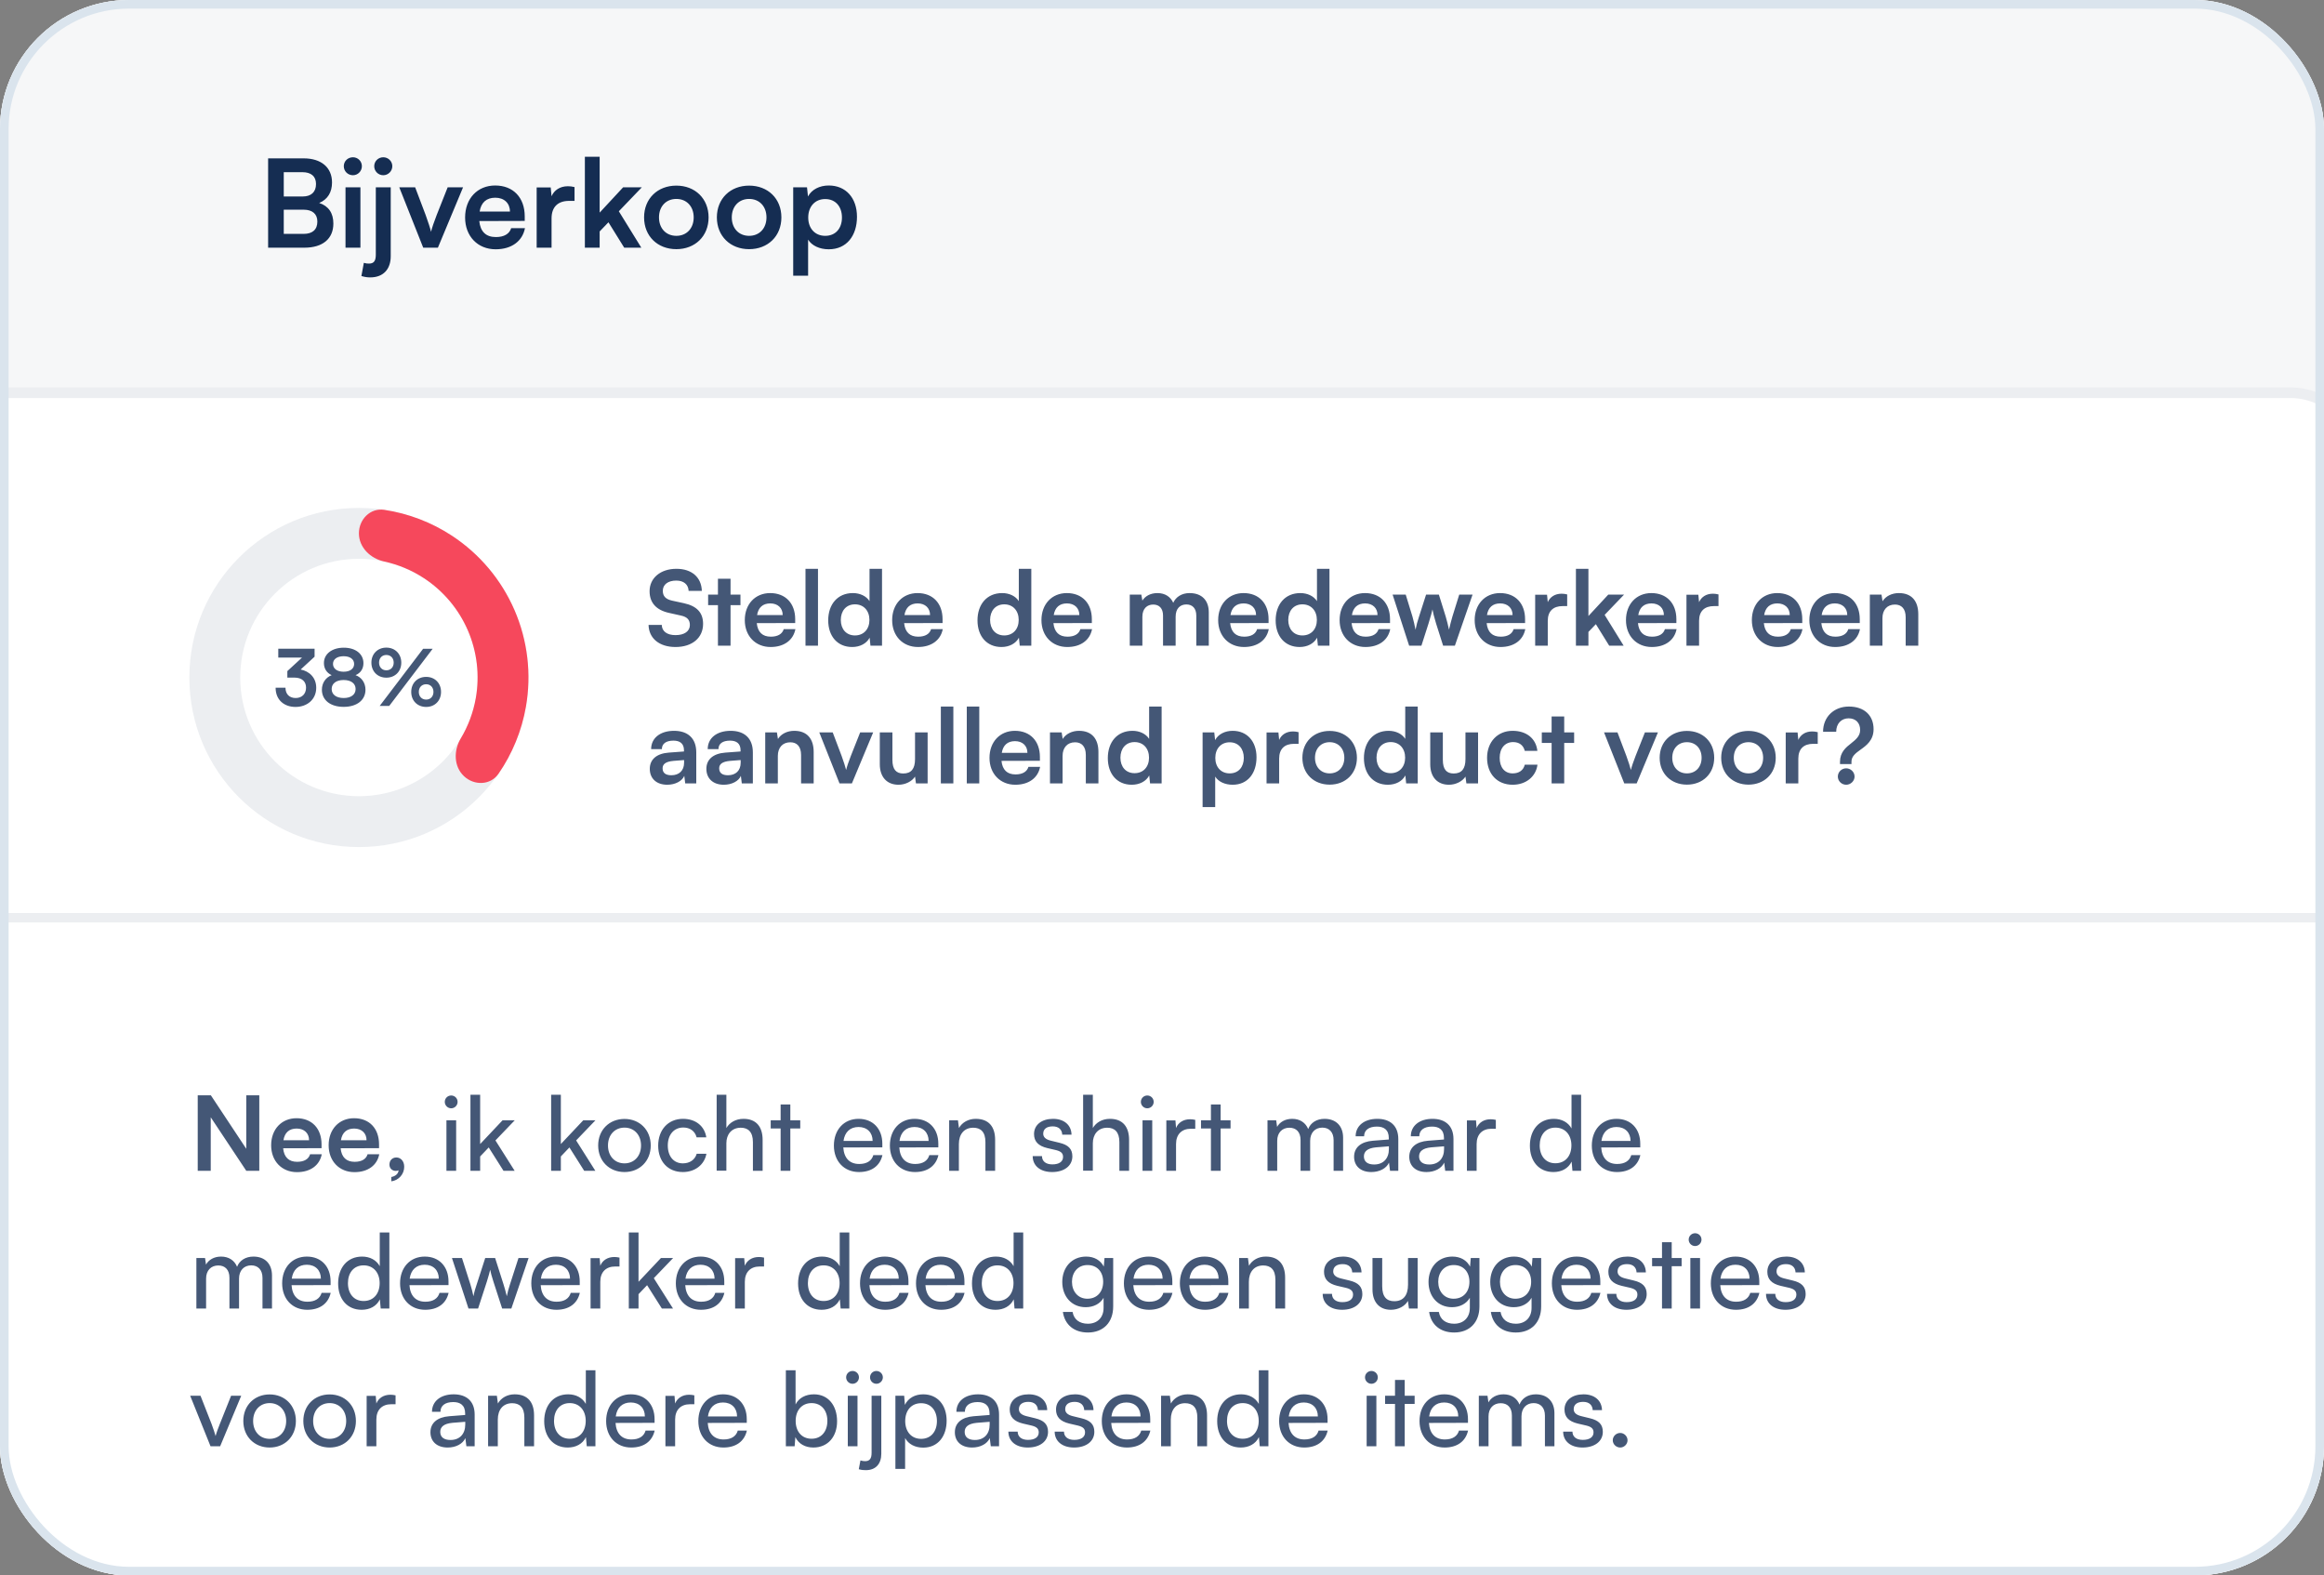 <svg width="270" height="183" viewBox="0 0 270 183" fill="none" xmlns="http://www.w3.org/2000/svg">
<rect x="0" y="0" width="270" height="183" fill="#808080" stroke="none"/>
<g clip-path="url(#clip0_368_2131)">
<g clip-path="url(#clip1_368_2131)">
<rect x="-532" y="-9" width="1087.77" height="290" rx="9.886" fill="white"/>
<rect x="-532" y="-9" width="1087.77" height="67.849" fill="#F6F7F8"/>
<path d="M31.15 28.772V18.395H35.281C37.325 18.395 38.574 19.46 38.574 21.192C38.574 22.342 38.063 23.165 37.084 23.577C38.176 23.932 38.73 24.755 38.73 25.962C38.73 27.736 37.495 28.772 35.352 28.772H31.15ZM35.124 20H32.967V22.824H35.167C36.161 22.824 36.714 22.299 36.714 21.376C36.714 20.482 36.147 20 35.124 20ZM35.281 24.358H32.967V27.168H35.281C36.303 27.168 36.87 26.671 36.87 25.734C36.87 24.854 36.288 24.358 35.281 24.358ZM41.007 20.354C40.41 20.354 39.942 19.886 39.942 19.304C39.942 18.722 40.41 18.268 41.007 18.268C41.574 18.268 42.043 18.722 42.043 19.304C42.043 19.886 41.574 20.354 41.007 20.354ZM40.141 28.772V21.76H41.873V28.772H40.141ZM44.528 20.354C43.946 20.354 43.477 19.886 43.477 19.304C43.477 18.722 43.946 18.268 44.528 18.268C45.096 18.268 45.578 18.722 45.578 19.304C45.578 19.886 45.096 20.354 44.528 20.354ZM41.987 32.066L42.271 30.532C42.512 30.603 42.654 30.618 42.867 30.618C43.463 30.618 43.662 30.277 43.662 29.567V21.76H45.394V29.766C45.394 31.256 44.542 32.222 43.023 32.222C42.697 32.222 42.441 32.193 41.987 32.066ZM49.17 28.772L46.388 21.76H48.233L49.454 24.982C49.752 25.82 49.994 26.544 50.079 26.927C50.178 26.487 50.434 25.749 50.732 24.982L52.009 21.76H53.798L50.874 28.772H49.17ZM57.584 28.957C55.497 28.957 54.035 27.438 54.035 25.266C54.035 23.066 55.469 21.547 57.527 21.547C59.628 21.547 60.963 22.952 60.963 25.138V25.663L55.682 25.678C55.81 26.913 56.463 27.537 57.612 27.537C58.564 27.537 59.188 27.168 59.387 26.501H60.991C60.693 28.034 59.415 28.957 57.584 28.957ZM57.541 22.966C56.519 22.966 55.895 23.52 55.724 24.57H59.245C59.245 23.605 58.578 22.966 57.541 22.966ZM66.749 21.731V23.335H66.11C64.861 23.335 64.08 24.003 64.08 25.365V28.772H62.349V21.774H63.981L64.08 22.796C64.379 22.1 65.046 21.632 65.983 21.632C66.224 21.632 66.465 21.66 66.749 21.731ZM69.667 28.772H67.95V18.211H69.667V24.698L72.393 21.76H74.565L71.896 24.542L74.508 28.772H72.521L70.689 25.82L69.667 26.884V28.772ZM74.829 25.252C74.829 23.066 76.405 21.561 78.577 21.561C80.749 21.561 82.324 23.066 82.324 25.252C82.324 27.438 80.749 28.943 78.577 28.943C76.405 28.943 74.829 27.438 74.829 25.252ZM76.561 25.252C76.561 26.529 77.384 27.395 78.577 27.395C79.769 27.395 80.593 26.529 80.593 25.252C80.593 23.974 79.769 23.108 78.577 23.108C77.384 23.108 76.561 23.974 76.561 25.252ZM83.285 25.252C83.285 23.066 84.861 21.561 87.033 21.561C89.205 21.561 90.781 23.066 90.781 25.252C90.781 27.438 89.205 28.943 87.033 28.943C84.861 28.943 83.285 27.438 83.285 25.252ZM85.017 25.252C85.017 26.529 85.841 27.395 87.033 27.395C88.225 27.395 89.049 26.529 89.049 25.252C89.049 23.974 88.225 23.108 87.033 23.108C85.841 23.108 85.017 23.974 85.017 25.252ZM92.153 32.023V21.76H93.757L93.871 22.824C94.297 22.015 95.219 21.547 96.284 21.547C98.257 21.547 99.563 22.98 99.563 25.181C99.563 27.367 98.371 28.957 96.284 28.957C95.234 28.957 94.325 28.545 93.885 27.835V32.023H92.153ZM93.899 25.266C93.899 26.529 94.68 27.395 95.872 27.395C97.093 27.395 97.817 26.515 97.817 25.266C97.817 24.017 97.093 23.122 95.872 23.122C94.68 23.122 93.899 24.003 93.899 25.266Z" fill="#152D52"/>
<rect x="-10.382" y="45.618" width="285.764" height="137.764" rx="9.268" fill="white" stroke="#ECEEF1" stroke-width="1.236"/>
<rect x="-511.207" y="106.057" width="1044" height="1.094" fill="#ECEEF1"/>
<path d="M75.468 68.676C75.468 67.14 76.74 66.072 78.588 66.072C80.364 66.072 81.492 67.056 81.54 68.64H80.004C79.968 67.884 79.428 67.44 78.564 67.44C77.616 67.44 77.004 67.896 77.004 68.628C77.004 69.252 77.34 69.6 78.072 69.768L79.452 70.068C80.952 70.392 81.684 71.16 81.684 72.468C81.684 74.1 80.412 75.156 78.48 75.156C76.608 75.156 75.384 74.16 75.348 72.588H76.884C76.896 73.332 77.496 73.776 78.48 73.776C79.5 73.776 80.148 73.332 80.148 72.6C80.148 72.012 79.848 71.664 79.128 71.508L77.736 71.196C76.248 70.872 75.468 70.02 75.468 68.676ZM84.874 75H83.41V70.296H82.27V69.072H83.41V67.224H84.874V69.072H86.026V70.296H84.874V75ZM89.529 75.156C87.765 75.156 86.529 73.872 86.529 72.036C86.529 70.176 87.741 68.892 89.481 68.892C91.257 68.892 92.385 70.08 92.385 71.928V72.372L87.921 72.384C88.029 73.428 88.581 73.956 89.553 73.956C90.357 73.956 90.885 73.644 91.053 73.08H92.409C92.157 74.376 91.077 75.156 89.529 75.156ZM89.493 70.092C88.629 70.092 88.101 70.56 87.957 71.448H90.933C90.933 70.632 90.369 70.092 89.493 70.092ZM95.033 75H93.581V66.072H95.033V75ZM99.004 75.156C97.288 75.156 96.221 73.896 96.221 72.06C96.221 70.212 97.3 68.892 99.088 68.892C99.916 68.892 100.649 69.24 101.021 69.828V66.072H102.473V75H101.129L101.033 74.076C100.673 74.76 99.904 75.156 99.004 75.156ZM99.329 73.812C100.349 73.812 101.009 73.08 101.009 72.012C101.009 70.944 100.349 70.2 99.329 70.2C98.308 70.2 97.684 70.956 97.684 72.012C97.684 73.068 98.308 73.812 99.329 73.812ZM106.65 75.156C104.886 75.156 103.65 73.872 103.65 72.036C103.65 70.176 104.862 68.892 106.602 68.892C108.378 68.892 109.506 70.08 109.506 71.928V72.372L105.042 72.384C105.15 73.428 105.702 73.956 106.674 73.956C107.478 73.956 108.006 73.644 108.174 73.08H109.53C109.278 74.376 108.198 75.156 106.65 75.156ZM106.614 70.092C105.75 70.092 105.222 70.56 105.078 71.448H108.054C108.054 70.632 107.49 70.092 106.614 70.092ZM116.348 75.156C114.632 75.156 113.564 73.896 113.564 72.06C113.564 70.212 114.644 68.892 116.432 68.892C117.26 68.892 117.992 69.24 118.364 69.828V66.072H119.816V75H118.472L118.376 74.076C118.016 74.76 117.248 75.156 116.348 75.156ZM116.672 73.812C117.692 73.812 118.352 73.08 118.352 72.012C118.352 70.944 117.692 70.2 116.672 70.2C115.652 70.2 115.028 70.956 115.028 72.012C115.028 73.068 115.652 73.812 116.672 73.812ZM123.994 75.156C122.23 75.156 120.994 73.872 120.994 72.036C120.994 70.176 122.206 68.892 123.946 68.892C125.722 68.892 126.85 70.08 126.85 71.928V72.372L122.386 72.384C122.494 73.428 123.046 73.956 124.018 73.956C124.822 73.956 125.35 73.644 125.518 73.08H126.874C126.622 74.376 125.542 75.156 123.994 75.156ZM123.958 70.092C123.094 70.092 122.566 70.56 122.422 71.448H125.398C125.398 70.632 124.834 70.092 123.958 70.092ZM132.72 75H131.256V69.072H132.6L132.72 69.768C133.02 69.276 133.62 68.892 134.472 68.892C135.372 68.892 135.996 69.336 136.308 70.02C136.608 69.336 137.304 68.892 138.204 68.892C139.644 68.892 140.436 69.756 140.436 71.124V75H138.984V71.508C138.984 70.656 138.528 70.212 137.832 70.212C137.124 70.212 136.584 70.668 136.584 71.64V75H135.12V71.496C135.12 70.668 134.676 70.224 133.98 70.224C133.284 70.224 132.72 70.68 132.72 71.64V75ZM144.525 75.156C142.761 75.156 141.525 73.872 141.525 72.036C141.525 70.176 142.737 68.892 144.477 68.892C146.253 68.892 147.381 70.08 147.381 71.928V72.372L142.917 72.384C143.025 73.428 143.577 73.956 144.549 73.956C145.353 73.956 145.881 73.644 146.049 73.08H147.405C147.153 74.376 146.073 75.156 144.525 75.156ZM144.489 70.092C143.625 70.092 143.097 70.56 142.953 71.448H145.929C145.929 70.632 145.365 70.092 144.489 70.092ZM150.989 75.156C149.273 75.156 148.205 73.896 148.205 72.06C148.205 70.212 149.285 68.892 151.073 68.892C151.901 68.892 152.633 69.24 153.005 69.828V66.072H154.457V75H153.113L153.017 74.076C152.657 74.76 151.889 75.156 150.989 75.156ZM151.313 73.812C152.333 73.812 152.993 73.08 152.993 72.012C152.993 70.944 152.333 70.2 151.313 70.2C150.293 70.2 149.669 70.956 149.669 72.012C149.669 73.068 150.293 73.812 151.313 73.812ZM158.635 75.156C156.871 75.156 155.635 73.872 155.635 72.036C155.635 70.176 156.847 68.892 158.587 68.892C160.363 68.892 161.491 70.08 161.491 71.928V72.372L157.027 72.384C157.135 73.428 157.687 73.956 158.659 73.956C159.463 73.956 159.991 73.644 160.159 73.08H161.515C161.263 74.376 160.183 75.156 158.635 75.156ZM158.599 70.092C157.735 70.092 157.207 70.56 157.063 71.448H160.039C160.039 70.632 159.475 70.092 158.599 70.092ZM163.712 75L161.792 69.072H163.316L164.096 71.616C164.228 72.084 164.348 72.6 164.456 73.152C164.564 72.576 164.672 72.204 164.864 71.616L165.68 69.072H167.168L167.96 71.616C168.032 71.856 168.272 72.744 168.344 73.14C168.44 72.696 168.632 71.988 168.74 71.616L169.532 69.072H171.08L169.028 75H167.66L166.844 72.432C166.604 71.652 166.472 71.088 166.424 70.788C166.364 71.064 166.256 71.484 165.956 72.456L165.14 75H163.712ZM174.326 75.156C172.562 75.156 171.326 73.872 171.326 72.036C171.326 70.176 172.538 68.892 174.278 68.892C176.054 68.892 177.182 70.08 177.182 71.928V72.372L172.718 72.384C172.826 73.428 173.378 73.956 174.35 73.956C175.154 73.956 175.682 73.644 175.85 73.08H177.206C176.954 74.376 175.874 75.156 174.326 75.156ZM174.29 70.092C173.426 70.092 172.898 70.56 172.754 71.448H175.73C175.73 70.632 175.166 70.092 174.29 70.092ZM182.074 69.048V70.404H181.534C180.478 70.404 179.818 70.968 179.818 72.12V75H178.354V69.084H179.734L179.818 69.948C180.07 69.36 180.634 68.964 181.426 68.964C181.63 68.964 181.834 68.988 182.074 69.048ZM184.541 75H183.089V66.072H184.541V71.556L186.845 69.072H188.681L186.425 71.424L188.633 75H186.953L185.405 72.504L184.541 73.404V75ZM191.904 75.156C190.14 75.156 188.904 73.872 188.904 72.036C188.904 70.176 190.116 68.892 191.856 68.892C193.632 68.892 194.76 70.08 194.76 71.928V72.372L190.296 72.384C190.404 73.428 190.956 73.956 191.928 73.956C192.732 73.956 193.26 73.644 193.428 73.08H194.784C194.532 74.376 193.452 75.156 191.904 75.156ZM191.868 70.092C191.004 70.092 190.476 70.56 190.332 71.448H193.308C193.308 70.632 192.744 70.092 191.868 70.092ZM199.652 69.048V70.404H199.112C198.056 70.404 197.396 70.968 197.396 72.12V75H195.932V69.084H197.312L197.396 69.948C197.648 69.36 198.212 68.964 199.004 68.964C199.208 68.964 199.412 68.988 199.652 69.048ZM206.529 75.156C204.765 75.156 203.529 73.872 203.529 72.036C203.529 70.176 204.741 68.892 206.481 68.892C208.257 68.892 209.385 70.08 209.385 71.928V72.372L204.921 72.384C205.029 73.428 205.581 73.956 206.553 73.956C207.357 73.956 207.885 73.644 208.053 73.08H209.409C209.157 74.376 208.077 75.156 206.529 75.156ZM206.493 70.092C205.629 70.092 205.101 70.56 204.957 71.448H207.933C207.933 70.632 207.369 70.092 206.493 70.092ZM213.209 75.156C211.445 75.156 210.209 73.872 210.209 72.036C210.209 70.176 211.421 68.892 213.161 68.892C214.937 68.892 216.065 70.08 216.065 71.928V72.372L211.601 72.384C211.709 73.428 212.261 73.956 213.233 73.956C214.037 73.956 214.565 73.644 214.733 73.08H216.089C215.837 74.376 214.757 75.156 213.209 75.156ZM213.173 70.092C212.309 70.092 211.781 70.56 211.637 71.448H214.613C214.613 70.632 214.049 70.092 213.173 70.092ZM218.7 75H217.236V69.072H218.592L218.712 69.84C219.084 69.24 219.804 68.892 220.608 68.892C222.096 68.892 222.864 69.816 222.864 71.352V75H221.4V71.7C221.4 70.704 220.908 70.224 220.152 70.224C219.252 70.224 218.7 70.848 218.7 71.808V75ZM77.52 91.156C76.26 91.156 75.492 90.424 75.492 89.308C75.492 88.216 76.284 87.532 77.688 87.424L79.464 87.292V87.16C79.464 86.356 78.984 86.032 78.24 86.032C77.376 86.032 76.896 86.392 76.896 87.016H75.648C75.648 85.732 76.704 84.892 78.312 84.892C79.908 84.892 80.892 85.756 80.892 87.4V91H79.608L79.5 90.124C79.248 90.736 78.444 91.156 77.52 91.156ZM78 90.052C78.9 90.052 79.476 89.512 79.476 88.6V88.288L78.24 88.384C77.328 88.468 76.98 88.768 76.98 89.248C76.98 89.788 77.34 90.052 78 90.052ZM84.094 91.156C82.834 91.156 82.066 90.424 82.066 89.308C82.066 88.216 82.858 87.532 84.262 87.424L86.038 87.292V87.16C86.038 86.356 85.558 86.032 84.814 86.032C83.95 86.032 83.47 86.392 83.47 87.016H82.222C82.222 85.732 83.278 84.892 84.886 84.892C86.482 84.892 87.466 85.756 87.466 87.4V91H86.182L86.074 90.124C85.822 90.736 85.018 91.156 84.094 91.156ZM84.574 90.052C85.474 90.052 86.05 89.512 86.05 88.6V88.288L84.814 88.384C83.902 88.468 83.554 88.768 83.554 89.248C83.554 89.788 83.914 90.052 84.574 90.052ZM90.368 91H88.904V85.072H90.26L90.38 85.84C90.752 85.24 91.472 84.892 92.276 84.892C93.764 84.892 94.532 85.816 94.532 87.352V91H93.068V87.7C93.068 86.704 92.576 86.224 91.82 86.224C90.92 86.224 90.368 86.848 90.368 87.808V91ZM97.534 91L95.182 85.072H96.742L97.774 87.796C98.026 88.504 98.23 89.116 98.302 89.44C98.386 89.068 98.602 88.444 98.854 87.796L99.934 85.072H101.446L98.974 91H97.534ZM106.307 85.072H107.771V91H106.415L106.307 90.208C105.947 90.772 105.179 91.156 104.387 91.156C103.019 91.156 102.215 90.232 102.215 88.78V85.072H103.679V88.264C103.679 89.392 104.123 89.848 104.939 89.848C105.863 89.848 106.307 89.308 106.307 88.18V85.072ZM110.759 91H109.307V82.072H110.759V91ZM113.771 91H112.319V82.072H113.771V91ZM117.959 91.156C116.195 91.156 114.959 89.872 114.959 88.036C114.959 86.176 116.171 84.892 117.911 84.892C119.687 84.892 120.815 86.08 120.815 87.928V88.372L116.351 88.384C116.459 89.428 117.011 89.956 117.983 89.956C118.787 89.956 119.315 89.644 119.483 89.08H120.839C120.587 90.376 119.507 91.156 117.959 91.156ZM117.923 86.092C117.059 86.092 116.531 86.56 116.387 87.448H119.363C119.363 86.632 118.799 86.092 117.923 86.092ZM123.45 91H121.986V85.072H123.342L123.462 85.84C123.834 85.24 124.554 84.892 125.358 84.892C126.846 84.892 127.614 85.816 127.614 87.352V91H126.15V87.7C126.15 86.704 125.658 86.224 124.902 86.224C124.002 86.224 123.45 86.848 123.45 87.808V91ZM131.489 91.156C129.773 91.156 128.705 89.896 128.705 88.06C128.705 86.212 129.785 84.892 131.573 84.892C132.401 84.892 133.133 85.24 133.505 85.828V82.072H134.957V91H133.613L133.517 90.076C133.157 90.76 132.389 91.156 131.489 91.156ZM131.813 89.812C132.833 89.812 133.493 89.08 133.493 88.012C133.493 86.944 132.833 86.2 131.813 86.2C130.793 86.2 130.169 86.956 130.169 88.012C130.169 89.068 130.793 89.812 131.813 89.812ZM139.717 93.748V85.072H141.073L141.169 85.972C141.529 85.288 142.309 84.892 143.209 84.892C144.877 84.892 145.981 86.104 145.981 87.964C145.981 89.812 144.973 91.156 143.209 91.156C142.321 91.156 141.553 90.808 141.181 90.208V93.748H139.717ZM141.193 88.036C141.193 89.104 141.853 89.836 142.861 89.836C143.893 89.836 144.505 89.092 144.505 88.036C144.505 86.98 143.893 86.224 142.861 86.224C141.853 86.224 141.193 86.968 141.193 88.036ZM150.867 85.048V86.404H150.327C149.271 86.404 148.611 86.968 148.611 88.12V91H147.147V85.084H148.527L148.611 85.948C148.863 85.36 149.427 84.964 150.219 84.964C150.423 84.964 150.627 84.988 150.867 85.048ZM151.31 88.024C151.31 86.176 152.642 84.904 154.478 84.904C156.314 84.904 157.646 86.176 157.646 88.024C157.646 89.872 156.314 91.144 154.478 91.144C152.642 91.144 151.31 89.872 151.31 88.024ZM152.774 88.024C152.774 89.104 153.47 89.836 154.478 89.836C155.486 89.836 156.182 89.104 156.182 88.024C156.182 86.944 155.486 86.212 154.478 86.212C153.47 86.212 152.774 86.944 152.774 88.024ZM161.243 91.156C159.527 91.156 158.459 89.896 158.459 88.06C158.459 86.212 159.539 84.892 161.327 84.892C162.155 84.892 162.887 85.24 163.259 85.828V82.072H164.711V91H163.367L163.271 90.076C162.911 90.76 162.143 91.156 161.243 91.156ZM161.567 89.812C162.587 89.812 163.247 89.08 163.247 88.012C163.247 86.944 162.587 86.2 161.567 86.2C160.547 86.2 159.923 86.956 159.923 88.012C159.923 89.068 160.547 89.812 161.567 89.812ZM170.256 85.072H171.72V91H170.364L170.256 90.208C169.896 90.772 169.128 91.156 168.336 91.156C166.968 91.156 166.164 90.232 166.164 88.78V85.072H167.628V88.264C167.628 89.392 168.072 89.848 168.888 89.848C169.812 89.848 170.256 89.308 170.256 88.18V85.072ZM172.767 88.024C172.767 86.188 173.979 84.892 175.731 84.892C177.351 84.892 178.455 85.792 178.611 87.22H177.147C176.979 86.548 176.487 86.2 175.791 86.2C174.855 86.2 174.231 86.908 174.231 88.024C174.231 89.14 174.807 89.836 175.743 89.836C176.475 89.836 176.991 89.476 177.147 88.828H178.623C178.443 90.208 177.291 91.156 175.743 91.156C173.943 91.156 172.767 89.908 172.767 88.024ZM181.729 91H180.265V86.296H179.125V85.072H180.265V83.224H181.729V85.072H182.881V86.296H181.729V91ZM188.706 91L186.354 85.072H187.914L188.946 87.796C189.198 88.504 189.402 89.116 189.474 89.44C189.558 89.068 189.774 88.444 190.026 87.796L191.106 85.072H192.618L190.146 91H188.706ZM192.818 88.024C192.818 86.176 194.15 84.904 195.986 84.904C197.822 84.904 199.154 86.176 199.154 88.024C199.154 89.872 197.822 91.144 195.986 91.144C194.15 91.144 192.818 89.872 192.818 88.024ZM194.282 88.024C194.282 89.104 194.978 89.836 195.986 89.836C196.994 89.836 197.69 89.104 197.69 88.024C197.69 86.944 196.994 86.212 195.986 86.212C194.978 86.212 194.282 86.944 194.282 88.024ZM199.967 88.024C199.967 86.176 201.299 84.904 203.135 84.904C204.971 84.904 206.303 86.176 206.303 88.024C206.303 89.872 204.971 91.144 203.135 91.144C201.299 91.144 199.967 89.872 199.967 88.024ZM201.431 88.024C201.431 89.104 202.127 89.836 203.135 89.836C204.143 89.836 204.839 89.104 204.839 88.024C204.839 86.944 204.143 86.212 203.135 86.212C202.127 86.212 201.431 86.944 201.431 88.024ZM211.183 85.048V86.404H210.643C209.587 86.404 208.927 86.968 208.927 88.12V91H207.463V85.084H208.843L208.927 85.948C209.179 85.36 209.743 84.964 210.535 84.964C210.739 84.964 210.943 84.988 211.183 85.048ZM215.102 88.756H213.77V88.48C213.77 87.388 214.442 86.824 215.078 86.332C215.618 85.9 216.11 85.492 216.11 84.796C216.11 83.98 215.606 83.44 214.766 83.44C213.914 83.44 213.326 84.076 213.326 85H211.802C211.802 83.284 213.062 82.072 214.802 82.072C216.59 82.072 217.67 83.104 217.67 84.7C217.67 85.984 216.842 86.596 216.146 87.088C215.558 87.508 215.102 87.868 215.102 88.48V88.756ZM214.49 91.156C213.95 91.156 213.518 90.724 213.518 90.208C213.518 89.68 213.95 89.248 214.49 89.248C215.018 89.248 215.462 89.68 215.462 90.208C215.462 90.712 215.018 91.156 214.49 91.156Z" fill="#445776"/>
<path d="M61.396 78.698C61.396 89.577 52.577 98.396 41.698 98.396C30.819 98.396 22 89.577 22 78.698C22 67.819 30.819 59 41.698 59C52.577 59 61.396 67.819 61.396 78.698ZM27.909 78.698C27.909 86.313 34.083 92.487 41.698 92.487C49.313 92.487 55.487 86.313 55.487 78.698C55.487 71.083 49.313 64.909 41.698 64.909C34.083 64.909 27.909 71.083 27.909 78.698Z" fill="#ECEEF1"/>
<path d="M41.698 61.955C41.698 60.323 43.028 58.977 44.642 59.221C47.441 59.644 50.128 60.667 52.513 62.234C55.725 64.344 58.25 67.348 59.776 70.875C61.303 74.402 61.764 78.299 61.103 82.085C60.612 84.896 59.519 87.555 57.911 89.885C56.984 91.228 55.093 91.277 53.904 90.16C52.714 89.043 52.688 87.184 53.527 85.784C54.392 84.34 54.989 82.743 55.282 81.069C55.744 78.419 55.421 75.691 54.353 73.222C53.284 70.753 51.517 68.65 49.268 67.173C47.848 66.24 46.275 65.583 44.63 65.225C43.036 64.878 41.698 63.587 41.698 61.955Z" fill="#F6485C"/>
<path d="M34.193 78.709H33.384V77.954L35.093 76.382H32.33V75.354H36.548V76.281L34.93 77.772C35.948 77.972 36.739 78.718 36.739 79.891C36.739 81.254 35.675 82.118 34.33 82.118C33.03 82.118 32.02 81.318 32.02 79.882H33.166C33.166 80.645 33.639 81.082 34.348 81.082C35.075 81.082 35.557 80.609 35.557 79.873C35.557 79.2 35.121 78.709 34.193 78.709ZM37.397 80.118C37.397 79.327 37.842 78.691 38.533 78.427C37.951 78.163 37.633 77.663 37.633 77.018C37.633 75.963 38.569 75.236 39.942 75.236C41.306 75.236 42.224 75.954 42.224 77.036C42.224 77.682 41.897 78.182 41.306 78.427C42.006 78.672 42.461 79.318 42.461 80.118C42.461 81.318 41.47 82.109 39.924 82.109C38.388 82.109 37.397 81.327 37.397 80.118ZM38.688 77.118C38.688 77.672 39.169 78.027 39.924 78.027C40.669 78.027 41.142 77.682 41.142 77.127C41.142 76.572 40.669 76.227 39.924 76.227C39.169 76.227 38.688 76.572 38.688 77.118ZM38.533 80.036C38.533 80.682 39.069 81.082 39.933 81.082C40.779 81.082 41.315 80.682 41.315 80.036C41.315 79.391 40.779 78.991 39.924 78.991C39.069 78.991 38.533 79.391 38.533 80.036ZM46.621 76.972C46.621 78 45.894 78.718 44.885 78.718C43.875 78.718 43.148 78 43.148 76.972C43.148 75.954 43.875 75.227 44.885 75.227C45.894 75.227 46.621 75.954 46.621 76.972ZM50.267 75.363L45.221 82H44.112L49.157 75.363H50.267ZM45.739 76.972C45.739 76.445 45.394 76.082 44.885 76.082C44.375 76.082 44.039 76.445 44.039 76.972C44.039 77.5 44.385 77.863 44.885 77.863C45.394 77.863 45.739 77.5 45.739 76.972ZM51.239 80.373C51.239 81.391 50.521 82.118 49.512 82.118C48.494 82.118 47.776 81.391 47.776 80.373C47.776 79.354 48.494 78.627 49.512 78.627C50.521 78.627 51.239 79.354 51.239 80.373ZM50.358 80.373C50.358 79.845 50.012 79.482 49.512 79.482C49.003 79.482 48.657 79.845 48.657 80.373C48.657 80.9 49.003 81.264 49.512 81.264C50.012 81.264 50.358 80.9 50.358 80.373Z" fill="#445776"/>
<path d="M24.484 136H22.972V127.228H24.496L28.612 133.444V127.228H30.124V136H28.612L24.484 129.784V136ZM34.502 136.156C32.738 136.156 31.502 134.872 31.502 133.036C31.502 131.176 32.714 129.892 34.454 129.892C36.23 129.892 37.358 131.08 37.358 132.928V133.372L32.894 133.384C33.002 134.428 33.554 134.956 34.526 134.956C35.33 134.956 35.858 134.644 36.026 134.08H37.382C37.13 135.376 36.05 136.156 34.502 136.156ZM34.466 131.092C33.602 131.092 33.074 131.56 32.93 132.448H35.906C35.906 131.632 35.342 131.092 34.466 131.092ZM41.181 136.156C39.417 136.156 38.181 134.872 38.181 133.036C38.181 131.176 39.393 129.892 41.133 129.892C42.909 129.892 44.037 131.08 44.037 132.928V133.372L39.573 133.384C39.681 134.428 40.233 134.956 41.205 134.956C42.009 134.956 42.537 134.644 42.705 134.08H44.061C43.809 135.376 42.729 136.156 41.181 136.156ZM41.145 131.092C40.281 131.092 39.753 131.56 39.609 132.448H42.585C42.585 131.632 42.021 131.092 41.145 131.092ZM46.961 135.532C46.961 136.396 46.313 137.116 45.461 137.224V136.72C45.953 136.636 46.301 136.312 46.301 135.94C46.217 135.988 46.121 136.012 45.977 136.012C45.581 136.012 45.245 135.724 45.245 135.28C45.245 134.8 45.569 134.452 46.049 134.452C46.553 134.452 46.961 134.872 46.961 135.532ZM52.419 128.74C52.011 128.74 51.675 128.404 51.675 127.996C51.675 127.576 52.011 127.252 52.419 127.252C52.827 127.252 53.163 127.576 53.163 127.996C53.163 128.404 52.827 128.74 52.419 128.74ZM51.867 136V130.132H52.995V136H51.867ZM55.784 136H54.656V127.168H55.784V132.892L58.388 130.132H59.804L57.56 132.472L59.792 136H58.496L56.78 133.288L55.784 134.332V136ZM65.159 136H64.031V127.168H65.159V132.892L67.763 130.132H69.179L66.935 132.472L69.167 136H67.871L66.155 133.288L65.159 134.332V136ZM69.495 133.06C69.495 131.248 70.79 129.976 72.555 129.976C74.306 129.976 75.603 131.248 75.603 133.06C75.603 134.872 74.306 136.144 72.555 136.144C70.79 136.144 69.495 134.872 69.495 133.06ZM70.635 133.06C70.635 134.284 71.415 135.136 72.555 135.136C73.683 135.136 74.475 134.284 74.475 133.06C74.475 131.836 73.683 130.984 72.555 130.984C71.415 130.984 70.635 131.836 70.635 133.06ZM76.467 133.072C76.467 131.236 77.631 129.964 79.347 129.964C80.823 129.964 81.855 130.804 82.059 132.112H80.931C80.739 131.368 80.139 130.972 79.383 130.972C78.315 130.972 77.583 131.788 77.583 133.06C77.583 134.32 78.267 135.136 79.335 135.136C80.139 135.136 80.739 134.716 80.943 134.02H82.071C81.843 135.292 80.751 136.144 79.335 136.144C77.607 136.144 76.467 134.92 76.467 133.072ZM84.389 135.988H83.261V127.168H84.389V131.032C84.761 130.396 85.469 129.964 86.381 129.964C87.881 129.964 88.601 130.912 88.601 132.412V136H87.473V132.664C87.473 131.476 86.909 130.996 86.069 130.996C84.977 130.996 84.389 131.788 84.389 132.796V135.988ZM91.82 136H90.692V131.08H89.54V130.132H90.692V128.296H91.82V130.132H92.972V131.08H91.82V136ZM99.797 136.144C98.069 136.144 96.881 134.896 96.881 133.072C96.881 131.236 98.045 129.964 99.749 129.964C101.417 129.964 102.509 131.116 102.509 132.856V133.276L97.973 133.288C98.057 134.524 98.705 135.208 99.821 135.208C100.697 135.208 101.273 134.848 101.465 134.176H102.521C102.233 135.436 101.249 136.144 99.797 136.144ZM99.749 130.912C98.765 130.912 98.141 131.5 97.997 132.532H101.381C101.381 131.56 100.745 130.912 99.749 130.912ZM106.301 136.144C104.573 136.144 103.385 134.896 103.385 133.072C103.385 131.236 104.549 129.964 106.253 129.964C107.921 129.964 109.013 131.116 109.013 132.856V133.276L104.477 133.288C104.561 134.524 105.209 135.208 106.325 135.208C107.201 135.208 107.777 134.848 107.969 134.176H109.025C108.737 135.436 107.753 136.144 106.301 136.144ZM106.253 130.912C105.269 130.912 104.645 131.5 104.501 132.532H107.885C107.885 131.56 107.249 130.912 106.253 130.912ZM111.401 136H110.273V130.132H111.293L111.413 131.032C111.785 130.36 112.529 129.964 113.357 129.964C114.905 129.964 115.613 130.912 115.613 132.412V136H114.485V132.664C114.485 131.476 113.933 130.996 113.069 130.996C112.013 130.996 111.401 131.752 111.401 132.892V136ZM119.977 134.296H121.057C121.057 134.896 121.513 135.256 122.257 135.256C123.049 135.256 123.505 134.932 123.505 134.392C123.505 133.996 123.313 133.756 122.701 133.6L121.669 133.36C120.625 133.108 120.133 132.592 120.133 131.728C120.133 130.648 121.045 129.964 122.341 129.964C123.625 129.964 124.465 130.684 124.489 131.8H123.409C123.385 131.212 122.989 130.84 122.305 130.84C121.597 130.84 121.201 131.152 121.201 131.692C121.201 132.088 121.489 132.352 122.065 132.496L123.097 132.748C124.093 132.988 124.585 133.444 124.585 134.32C124.585 135.436 123.625 136.144 122.233 136.144C120.853 136.144 119.977 135.412 119.977 134.296ZM126.964 135.988H125.836V127.168H126.964V131.032C127.336 130.396 128.044 129.964 128.956 129.964C130.456 129.964 131.176 130.912 131.176 132.412V136H130.048V132.664C130.048 131.476 129.484 130.996 128.644 130.996C127.552 130.996 126.964 131.788 126.964 132.796V135.988ZM133.29 128.74C132.882 128.74 132.546 128.404 132.546 127.996C132.546 127.576 132.882 127.252 133.29 127.252C133.698 127.252 134.034 127.576 134.034 127.996C134.034 128.404 133.698 128.74 133.29 128.74ZM132.738 136V130.132H133.866V136H132.738ZM138.864 130.084V131.116H138.36C137.292 131.116 136.632 131.764 136.632 132.892V136H135.504V130.144H136.56L136.632 131.032C136.872 130.42 137.46 130.012 138.264 130.012C138.468 130.012 138.636 130.036 138.864 130.084ZM141.812 136H140.684V131.08H139.532V130.132H140.684V128.296H141.812V130.132H142.964V131.08H141.812V136ZM148.385 136H147.257V130.132H148.265L148.373 130.9C148.673 130.348 149.297 129.964 150.125 129.964C151.037 129.964 151.685 130.42 151.985 131.152C152.261 130.42 152.969 129.964 153.881 129.964C155.225 129.964 156.041 130.804 156.041 132.16V136H154.937V132.436C154.937 131.512 154.421 130.984 153.629 130.984C152.777 130.984 152.213 131.584 152.213 132.52V136H151.097V132.424C151.097 131.5 150.593 130.996 149.801 130.996C148.949 130.996 148.385 131.584 148.385 132.52V136ZM159.321 136.144C158.061 136.144 157.317 135.436 157.317 134.368C157.317 133.288 158.121 132.616 159.501 132.508L161.349 132.364V132.196C161.349 131.212 160.761 130.864 159.969 130.864C159.021 130.864 158.481 131.284 158.481 131.992H157.497C157.497 130.768 158.505 129.964 160.017 129.964C161.469 129.964 162.453 130.732 162.453 132.316V136H161.493L161.373 135.052C161.073 135.724 160.269 136.144 159.321 136.144ZM159.645 135.268C160.713 135.268 161.361 134.572 161.361 133.468V133.156L159.861 133.276C158.865 133.372 158.457 133.756 158.457 134.332C158.457 134.956 158.913 135.268 159.645 135.268ZM165.731 136.144C164.471 136.144 163.727 135.436 163.727 134.368C163.727 133.288 164.531 132.616 165.911 132.508L167.759 132.364V132.196C167.759 131.212 167.171 130.864 166.379 130.864C165.431 130.864 164.891 131.284 164.891 131.992H163.907C163.907 130.768 164.915 129.964 166.427 129.964C167.879 129.964 168.863 130.732 168.863 132.316V136H167.903L167.783 135.052C167.483 135.724 166.679 136.144 165.731 136.144ZM166.055 135.268C167.123 135.268 167.771 134.572 167.771 133.468V133.156L166.271 133.276C165.275 133.372 164.867 133.756 164.867 134.332C164.867 134.956 165.323 135.268 166.055 135.268ZM173.785 130.084V131.116H173.281C172.213 131.116 171.553 131.764 171.553 132.892V136H170.425V130.144H171.481L171.553 131.032C171.793 130.42 172.381 130.012 173.185 130.012C173.389 130.012 173.557 130.036 173.785 130.084ZM180.477 136.144C178.773 136.144 177.741 134.872 177.741 133.084C177.741 131.284 178.785 129.964 180.525 129.964C181.425 129.964 182.181 130.36 182.577 131.08V127.168H183.693V136H182.685L182.589 134.932C182.205 135.736 181.413 136.144 180.477 136.144ZM180.705 135.124C181.857 135.124 182.565 134.272 182.565 133.048C182.565 131.848 181.857 130.984 180.705 130.984C179.553 130.984 178.881 131.848 178.881 133.048C178.881 134.26 179.553 135.124 180.705 135.124ZM187.852 136.144C186.124 136.144 184.936 134.896 184.936 133.072C184.936 131.236 186.1 129.964 187.804 129.964C189.472 129.964 190.564 131.116 190.564 132.856V133.276L186.028 133.288C186.112 134.524 186.76 135.208 187.876 135.208C188.752 135.208 189.328 134.848 189.52 134.176H190.576C190.288 135.436 189.304 136.144 187.852 136.144ZM187.804 130.912C186.82 130.912 186.196 131.5 186.052 132.532H189.436C189.436 131.56 188.8 130.912 187.804 130.912ZM23.944 152H22.816V146.132H23.824L23.932 146.9C24.232 146.348 24.856 145.964 25.684 145.964C26.596 145.964 27.244 146.42 27.544 147.152C27.82 146.42 28.528 145.964 29.44 145.964C30.784 145.964 31.6 146.804 31.6 148.16V152H30.496V148.436C30.496 147.512 29.98 146.984 29.188 146.984C28.336 146.984 27.772 147.584 27.772 148.52V152H26.656V148.424C26.656 147.5 26.152 146.996 25.36 146.996C24.508 146.996 23.944 147.584 23.944 148.52V152ZM35.696 152.144C33.968 152.144 32.78 150.896 32.78 149.072C32.78 147.236 33.944 145.964 35.648 145.964C37.316 145.964 38.408 147.116 38.408 148.856V149.276L33.872 149.288C33.956 150.524 34.604 151.208 35.72 151.208C36.596 151.208 37.172 150.848 37.364 150.176H38.42C38.132 151.436 37.148 152.144 35.696 152.144ZM35.648 146.912C34.664 146.912 34.04 147.5 33.896 148.532H37.28C37.28 147.56 36.644 146.912 35.648 146.912ZM42.02 152.144C40.316 152.144 39.284 150.872 39.284 149.084C39.284 147.284 40.328 145.964 42.068 145.964C42.968 145.964 43.724 146.36 44.12 147.08V143.168H45.236V152H44.228L44.132 150.932C43.748 151.736 42.956 152.144 42.02 152.144ZM42.248 151.124C43.4 151.124 44.108 150.272 44.108 149.048C44.108 147.848 43.4 146.984 42.248 146.984C41.096 146.984 40.424 147.848 40.424 149.048C40.424 150.26 41.096 151.124 42.248 151.124ZM49.395 152.144C47.667 152.144 46.479 150.896 46.479 149.072C46.479 147.236 47.643 145.964 49.347 145.964C51.015 145.964 52.107 147.116 52.107 148.856V149.276L47.571 149.288C47.655 150.524 48.303 151.208 49.419 151.208C50.295 151.208 50.871 150.848 51.063 150.176H52.119C51.831 151.436 50.847 152.144 49.395 152.144ZM49.347 146.912C48.363 146.912 47.739 147.5 47.595 148.532H50.979C50.979 147.56 50.343 146.912 49.347 146.912ZM54.428 152L52.508 146.132H53.672L54.644 149.18C54.776 149.612 54.896 150.056 55.004 150.572C55.1 150.056 55.256 149.564 55.388 149.18L56.372 146.132H57.524L58.496 149.18C58.592 149.468 58.784 150.152 58.88 150.572C58.976 150.104 59.084 149.696 59.252 149.18L60.236 146.132H61.412L59.408 152H58.34L57.32 148.856C57.128 148.268 57.008 147.812 56.948 147.488C56.888 147.776 56.78 148.16 56.564 148.868L55.544 152H54.428ZM64.641 152.144C62.913 152.144 61.725 150.896 61.725 149.072C61.725 147.236 62.889 145.964 64.593 145.964C66.261 145.964 67.353 147.116 67.353 148.856V149.276L62.817 149.288C62.901 150.524 63.549 151.208 64.665 151.208C65.541 151.208 66.117 150.848 66.309 150.176H67.365C67.077 151.436 66.093 152.144 64.641 152.144ZM64.593 146.912C63.609 146.912 62.985 147.5 62.841 148.532H66.225C66.225 147.56 65.589 146.912 64.593 146.912ZM71.973 146.084V147.116H71.469C70.401 147.116 69.741 147.764 69.741 148.892V152H68.613V146.144H69.669L69.741 147.032C69.981 146.42 70.569 146.012 71.373 146.012C71.577 146.012 71.745 146.036 71.973 146.084ZM74.183 152H73.055V143.168H74.183V148.892L76.787 146.132H78.203L75.959 148.472L78.191 152H76.895L75.179 149.288L74.183 150.332V152ZM81.434 152.144C79.706 152.144 78.518 150.896 78.518 149.072C78.518 147.236 79.682 145.964 81.386 145.964C83.054 145.964 84.146 147.116 84.146 148.856V149.276L79.61 149.288C79.694 150.524 80.342 151.208 81.458 151.208C82.334 151.208 82.91 150.848 83.102 150.176H84.158C83.87 151.436 82.886 152.144 81.434 152.144ZM81.386 146.912C80.402 146.912 79.778 147.5 79.634 148.532H83.018C83.018 147.56 82.382 146.912 81.386 146.912ZM88.766 146.084V147.116H88.262C87.194 147.116 86.534 147.764 86.534 148.892V152H85.406V146.144H86.462L86.534 147.032C86.774 146.42 87.362 146.012 88.166 146.012C88.37 146.012 88.538 146.036 88.766 146.084ZM95.457 152.144C93.753 152.144 92.721 150.872 92.721 149.084C92.721 147.284 93.765 145.964 95.505 145.964C96.405 145.964 97.161 146.36 97.557 147.08V143.168H98.673V152H97.665L97.569 150.932C97.185 151.736 96.393 152.144 95.457 152.144ZM95.685 151.124C96.837 151.124 97.545 150.272 97.545 149.048C97.545 147.848 96.837 146.984 95.685 146.984C94.533 146.984 93.861 147.848 93.861 149.048C93.861 150.26 94.533 151.124 95.685 151.124ZM102.832 152.144C101.104 152.144 99.916 150.896 99.916 149.072C99.916 147.236 101.08 145.964 102.784 145.964C104.452 145.964 105.544 147.116 105.544 148.856V149.276L101.008 149.288C101.092 150.524 101.74 151.208 102.856 151.208C103.732 151.208 104.308 150.848 104.5 150.176H105.556C105.268 151.436 104.284 152.144 102.832 152.144ZM102.784 146.912C101.8 146.912 101.176 147.5 101.032 148.532H104.416C104.416 147.56 103.78 146.912 102.784 146.912ZM109.336 152.144C107.608 152.144 106.42 150.896 106.42 149.072C106.42 147.236 107.584 145.964 109.288 145.964C110.956 145.964 112.048 147.116 112.048 148.856V149.276L107.512 149.288C107.596 150.524 108.244 151.208 109.36 151.208C110.236 151.208 110.812 150.848 111.004 150.176H112.06C111.772 151.436 110.788 152.144 109.336 152.144ZM109.288 146.912C108.304 146.912 107.68 147.5 107.536 148.532H110.92C110.92 147.56 110.284 146.912 109.288 146.912ZM115.66 152.144C113.956 152.144 112.924 150.872 112.924 149.084C112.924 147.284 113.968 145.964 115.708 145.964C116.608 145.964 117.364 146.36 117.76 147.08V143.168H118.876V152H117.868L117.772 150.932C117.388 151.736 116.596 152.144 115.66 152.144ZM115.888 151.124C117.04 151.124 117.748 150.272 117.748 149.048C117.748 147.848 117.04 146.984 115.888 146.984C114.736 146.984 114.064 147.848 114.064 149.048C114.064 150.26 114.736 151.124 115.888 151.124ZM123.413 148.916C123.413 147.26 124.481 145.964 126.185 145.964C127.133 145.964 127.865 146.396 128.237 147.128L128.321 146.132H129.329V151.76C129.329 153.608 128.189 154.784 126.389 154.784C124.793 154.784 123.701 153.884 123.485 152.396H124.613C124.757 153.26 125.405 153.764 126.389 153.764C127.493 153.764 128.213 153.044 128.213 151.928V150.752C127.829 151.436 127.061 151.844 126.137 151.844C124.469 151.844 123.413 150.56 123.413 148.916ZM124.541 148.892C124.541 149.996 125.225 150.86 126.329 150.86C127.469 150.86 128.165 150.044 128.165 148.892C128.165 147.764 127.493 146.948 126.341 146.948C125.213 146.948 124.541 147.812 124.541 148.892ZM133.489 152.144C131.761 152.144 130.573 150.896 130.573 149.072C130.573 147.236 131.737 145.964 133.441 145.964C135.109 145.964 136.201 147.116 136.201 148.856V149.276L131.665 149.288C131.749 150.524 132.397 151.208 133.513 151.208C134.389 151.208 134.965 150.848 135.157 150.176H136.213C135.925 151.436 134.941 152.144 133.489 152.144ZM133.441 146.912C132.457 146.912 131.833 147.5 131.689 148.532H135.073C135.073 147.56 134.437 146.912 133.441 146.912ZM139.993 152.144C138.265 152.144 137.077 150.896 137.077 149.072C137.077 147.236 138.241 145.964 139.945 145.964C141.613 145.964 142.705 147.116 142.705 148.856V149.276L138.169 149.288C138.253 150.524 138.901 151.208 140.017 151.208C140.893 151.208 141.469 150.848 141.661 150.176H142.717C142.429 151.436 141.445 152.144 139.993 152.144ZM139.945 146.912C138.961 146.912 138.337 147.5 138.193 148.532H141.577C141.577 147.56 140.941 146.912 139.945 146.912ZM145.092 152H143.964V146.132H144.984L145.104 147.032C145.476 146.36 146.22 145.964 147.048 145.964C148.596 145.964 149.304 146.912 149.304 148.412V152H148.176V148.664C148.176 147.476 147.624 146.996 146.76 146.996C145.704 146.996 145.092 147.752 145.092 148.892V152ZM153.668 150.296H154.748C154.748 150.896 155.204 151.256 155.948 151.256C156.74 151.256 157.196 150.932 157.196 150.392C157.196 149.996 157.004 149.756 156.392 149.6L155.36 149.36C154.316 149.108 153.824 148.592 153.824 147.728C153.824 146.648 154.736 145.964 156.032 145.964C157.316 145.964 158.156 146.684 158.18 147.8H157.1C157.076 147.212 156.68 146.84 155.996 146.84C155.288 146.84 154.892 147.152 154.892 147.692C154.892 148.088 155.18 148.352 155.756 148.496L156.788 148.748C157.784 148.988 158.276 149.444 158.276 150.32C158.276 151.436 157.316 152.144 155.924 152.144C154.544 152.144 153.668 151.412 153.668 150.296ZM163.583 146.132H164.699V152H163.691L163.571 151.112C163.235 151.724 162.455 152.144 161.591 152.144C160.223 152.144 159.455 151.22 159.455 149.78V146.132H160.583V149.408C160.583 150.668 161.123 151.148 161.987 151.148C163.019 151.148 163.583 150.488 163.583 149.228V146.132ZM165.964 148.916C165.964 147.26 167.032 145.964 168.736 145.964C169.684 145.964 170.416 146.396 170.788 147.128L170.872 146.132H171.88V151.76C171.88 153.608 170.74 154.784 168.94 154.784C167.344 154.784 166.252 153.884 166.036 152.396H167.164C167.308 153.26 167.956 153.764 168.94 153.764C170.044 153.764 170.764 153.044 170.764 151.928V150.752C170.38 151.436 169.612 151.844 168.688 151.844C167.02 151.844 165.964 150.56 165.964 148.916ZM167.092 148.892C167.092 149.996 167.776 150.86 168.88 150.86C170.02 150.86 170.716 150.044 170.716 148.892C170.716 147.764 170.044 146.948 168.892 146.948C167.764 146.948 167.092 147.812 167.092 148.892ZM173.135 148.916C173.135 147.26 174.203 145.964 175.907 145.964C176.855 145.964 177.587 146.396 177.959 147.128L178.043 146.132H179.051V151.76C179.051 153.608 177.911 154.784 176.111 154.784C174.515 154.784 173.423 153.884 173.207 152.396H174.335C174.479 153.26 175.127 153.764 176.111 153.764C177.215 153.764 177.935 153.044 177.935 151.928V150.752C177.551 151.436 176.783 151.844 175.859 151.844C174.191 151.844 173.135 150.56 173.135 148.916ZM174.263 148.892C174.263 149.996 174.947 150.86 176.051 150.86C177.191 150.86 177.887 150.044 177.887 148.892C177.887 147.764 177.215 146.948 176.063 146.948C174.935 146.948 174.263 147.812 174.263 148.892ZM183.211 152.144C181.483 152.144 180.295 150.896 180.295 149.072C180.295 147.236 181.459 145.964 183.163 145.964C184.831 145.964 185.923 147.116 185.923 148.856V149.276L181.387 149.288C181.471 150.524 182.119 151.208 183.235 151.208C184.111 151.208 184.687 150.848 184.879 150.176H185.935C185.647 151.436 184.663 152.144 183.211 152.144ZM183.163 146.912C182.179 146.912 181.555 147.5 181.411 148.532H184.795C184.795 147.56 184.159 146.912 183.163 146.912ZM186.703 150.296H187.783C187.783 150.896 188.239 151.256 188.983 151.256C189.775 151.256 190.231 150.932 190.231 150.392C190.231 149.996 190.039 149.756 189.427 149.6L188.395 149.36C187.351 149.108 186.859 148.592 186.859 147.728C186.859 146.648 187.771 145.964 189.067 145.964C190.351 145.964 191.191 146.684 191.215 147.8H190.135C190.111 147.212 189.715 146.84 189.031 146.84C188.323 146.84 187.927 147.152 187.927 147.692C187.927 148.088 188.215 148.352 188.791 148.496L189.823 148.748C190.819 148.988 191.311 149.444 191.311 150.32C191.311 151.436 190.351 152.144 188.959 152.144C187.579 152.144 186.703 151.412 186.703 150.296ZM194.218 152H193.09V147.08H191.938V146.132H193.09V144.296H194.218V146.132H195.37V147.08H194.218V152ZM196.934 144.74C196.526 144.74 196.19 144.404 196.19 143.996C196.19 143.576 196.526 143.252 196.934 143.252C197.342 143.252 197.678 143.576 197.678 143.996C197.678 144.404 197.342 144.74 196.934 144.74ZM196.382 152V146.132H197.51V152H196.382ZM201.68 152.144C199.952 152.144 198.764 150.896 198.764 149.072C198.764 147.236 199.928 145.964 201.632 145.964C203.3 145.964 204.392 147.116 204.392 148.856V149.276L199.856 149.288C199.94 150.524 200.588 151.208 201.704 151.208C202.58 151.208 203.156 150.848 203.348 150.176H204.404C204.116 151.436 203.132 152.144 201.68 152.144ZM201.632 146.912C200.648 146.912 200.024 147.5 199.88 148.532H203.264C203.264 147.56 202.628 146.912 201.632 146.912ZM205.172 150.296H206.252C206.252 150.896 206.708 151.256 207.452 151.256C208.244 151.256 208.7 150.932 208.7 150.392C208.7 149.996 208.508 149.756 207.896 149.6L206.864 149.36C205.82 149.108 205.328 148.592 205.328 147.728C205.328 146.648 206.24 145.964 207.536 145.964C208.82 145.964 209.66 146.684 209.684 147.8H208.604C208.58 147.212 208.184 146.84 207.5 146.84C206.792 146.84 206.396 147.152 206.396 147.692C206.396 148.088 206.684 148.352 207.26 148.496L208.292 148.748C209.288 148.988 209.78 149.444 209.78 150.32C209.78 151.436 208.82 152.144 207.428 152.144C206.048 152.144 205.172 151.412 205.172 150.296ZM24.46 168L22.096 162.132H23.296L24.58 165.408C24.784 165.96 24.952 166.452 25.048 166.812C25.144 166.428 25.336 165.924 25.54 165.408L26.848 162.132H28.024L25.576 168H24.46ZM28.268 165.06C28.268 163.248 29.564 161.976 31.328 161.976C33.08 161.976 34.376 163.248 34.376 165.06C34.376 166.872 33.08 168.144 31.328 168.144C29.564 168.144 28.268 166.872 28.268 165.06ZM29.408 165.06C29.408 166.284 30.188 167.136 31.328 167.136C32.456 167.136 33.248 166.284 33.248 165.06C33.248 163.836 32.456 162.984 31.328 162.984C30.188 162.984 29.408 163.836 29.408 165.06ZM35.241 165.06C35.241 163.248 36.537 161.976 38.301 161.976C40.053 161.976 41.349 163.248 41.349 165.06C41.349 166.872 40.053 168.144 38.301 168.144C36.537 168.144 35.241 166.872 35.241 165.06ZM36.381 165.06C36.381 166.284 37.161 167.136 38.301 167.136C39.429 167.136 40.221 166.284 40.221 165.06C40.221 163.836 39.429 162.984 38.301 162.984C37.161 162.984 36.381 163.836 36.381 165.06ZM45.957 162.084V163.116H45.453C44.385 163.116 43.725 163.764 43.725 164.892V168H42.597V162.144H43.653L43.725 163.032C43.965 162.42 44.553 162.012 45.357 162.012C45.561 162.012 45.729 162.036 45.957 162.084ZM52.013 168.144C50.752 168.144 50.008 167.436 50.008 166.368C50.008 165.288 50.812 164.616 52.193 164.508L54.041 164.364V164.196C54.041 163.212 53.453 162.864 52.66 162.864C51.712 162.864 51.172 163.284 51.172 163.992H50.188C50.188 162.768 51.197 161.964 52.709 161.964C54.16 161.964 55.145 162.732 55.145 164.316V168H54.184L54.065 167.052C53.764 167.724 52.961 168.144 52.013 168.144ZM52.337 167.268C53.404 167.268 54.053 166.572 54.053 165.468V165.156L52.553 165.276C51.556 165.372 51.148 165.756 51.148 166.332C51.148 166.956 51.605 167.268 52.337 167.268ZM57.835 168H56.707V162.132H57.727L57.847 163.032C58.219 162.36 58.963 161.964 59.791 161.964C61.339 161.964 62.047 162.912 62.047 164.412V168H60.919V164.664C60.919 163.476 60.367 162.996 59.503 162.996C58.447 162.996 57.835 163.752 57.835 164.892V168ZM65.961 168.144C64.257 168.144 63.225 166.872 63.225 165.084C63.225 163.284 64.269 161.964 66.009 161.964C66.909 161.964 67.665 162.36 68.061 163.08V159.168H69.177V168H68.169L68.073 166.932C67.689 167.736 66.897 168.144 65.961 168.144ZM66.189 167.124C67.341 167.124 68.049 166.272 68.049 165.048C68.049 163.848 67.341 162.984 66.189 162.984C65.037 162.984 64.365 163.848 64.365 165.048C64.365 166.26 65.037 167.124 66.189 167.124ZM73.336 168.144C71.608 168.144 70.42 166.896 70.42 165.072C70.42 163.236 71.584 161.964 73.288 161.964C74.956 161.964 76.048 163.116 76.048 164.856V165.276L71.512 165.288C71.596 166.524 72.244 167.208 73.36 167.208C74.236 167.208 74.812 166.848 75.004 166.176H76.06C75.772 167.436 74.788 168.144 73.336 168.144ZM73.288 162.912C72.304 162.912 71.68 163.5 71.536 164.532H74.92C74.92 163.56 74.284 162.912 73.288 162.912ZM80.668 162.084V163.116H80.164C79.096 163.116 78.436 163.764 78.436 164.892V168H77.308V162.144H78.364L78.436 163.032C78.676 162.42 79.264 162.012 80.068 162.012C80.272 162.012 80.44 162.036 80.668 162.084ZM84.047 168.144C82.319 168.144 81.131 166.896 81.131 165.072C81.131 163.236 82.295 161.964 83.999 161.964C85.667 161.964 86.759 163.116 86.759 164.856V165.276L82.223 165.288C82.307 166.524 82.955 167.208 84.071 167.208C84.947 167.208 85.523 166.848 85.715 166.176H86.771C86.483 167.436 85.499 168.144 84.047 168.144ZM83.999 162.912C83.015 162.912 82.391 163.5 82.247 164.532H85.631C85.631 163.56 84.995 162.912 83.999 162.912ZM92.32 168H91.3V159.168H92.428V163.14C92.812 162.372 93.604 161.964 94.564 161.964C96.244 161.964 97.252 163.284 97.252 165.096C97.252 166.872 96.196 168.144 94.492 168.144C93.568 168.144 92.788 167.736 92.404 166.932L92.32 168ZM92.44 165.048C92.44 166.272 93.136 167.124 94.288 167.124C95.44 167.124 96.124 166.26 96.124 165.048C96.124 163.848 95.44 162.984 94.288 162.984C93.136 162.984 92.44 163.848 92.44 165.048ZM99.048 160.74C98.64 160.74 98.304 160.404 98.304 159.996C98.304 159.576 98.64 159.252 99.048 159.252C99.456 159.252 99.792 159.576 99.792 159.996C99.792 160.404 99.456 160.74 99.048 160.74ZM98.496 168V162.132H99.624V168H98.496ZM101.825 160.74C101.405 160.74 101.081 160.404 101.081 159.996C101.081 159.576 101.405 159.252 101.825 159.252C102.221 159.252 102.569 159.576 102.569 159.996C102.569 160.404 102.221 160.74 101.825 160.74ZM99.773 170.664L99.965 169.644C100.193 169.704 100.325 169.728 100.505 169.728C101.045 169.728 101.261 169.416 101.261 168.756V162.132H102.389V168.864C102.389 170.04 101.741 170.772 100.601 170.772C100.301 170.772 100.109 170.76 99.773 170.664ZM104.027 170.628V162.132H105.047L105.131 163.188C105.527 162.384 106.319 161.964 107.255 161.964C108.935 161.964 109.979 163.224 109.979 165.024C109.979 166.812 108.995 168.156 107.255 168.156C106.319 168.156 105.539 167.76 105.155 167.04V170.628H104.027ZM105.167 165.072C105.167 166.272 105.863 167.136 107.015 167.136C108.167 167.136 108.851 166.272 108.851 165.072C108.851 163.86 108.167 162.996 107.015 162.996C105.863 162.996 105.167 163.848 105.167 165.072ZM112.938 168.144C111.678 168.144 110.934 167.436 110.934 166.368C110.934 165.288 111.738 164.616 113.118 164.508L114.966 164.364V164.196C114.966 163.212 114.378 162.864 113.586 162.864C112.638 162.864 112.098 163.284 112.098 163.992H111.114C111.114 162.768 112.122 161.964 113.634 161.964C115.086 161.964 116.07 162.732 116.07 164.316V168H115.11L114.99 167.052C114.69 167.724 113.886 168.144 112.938 168.144ZM113.262 167.268C114.33 167.268 114.978 166.572 114.978 165.468V165.156L113.478 165.276C112.482 165.372 112.074 165.756 112.074 166.332C112.074 166.956 112.53 167.268 113.262 167.268ZM117.152 166.296H118.232C118.232 166.896 118.688 167.256 119.432 167.256C120.224 167.256 120.68 166.932 120.68 166.392C120.68 165.996 120.488 165.756 119.876 165.6L118.844 165.36C117.8 165.108 117.308 164.592 117.308 163.728C117.308 162.648 118.22 161.964 119.516 161.964C120.8 161.964 121.64 162.684 121.664 163.8H120.584C120.56 163.212 120.164 162.84 119.48 162.84C118.772 162.84 118.376 163.152 118.376 163.692C118.376 164.088 118.664 164.352 119.24 164.496L120.272 164.748C121.268 164.988 121.76 165.444 121.76 166.32C121.76 167.436 120.8 168.144 119.408 168.144C118.028 168.144 117.152 167.412 117.152 166.296ZM122.531 166.296H123.611C123.611 166.896 124.067 167.256 124.811 167.256C125.603 167.256 126.059 166.932 126.059 166.392C126.059 165.996 125.867 165.756 125.255 165.6L124.223 165.36C123.179 165.108 122.687 164.592 122.687 163.728C122.687 162.648 123.599 161.964 124.895 161.964C126.179 161.964 127.019 162.684 127.043 163.8H125.963C125.939 163.212 125.543 162.84 124.859 162.84C124.151 162.84 123.755 163.152 123.755 163.692C123.755 164.088 124.043 164.352 124.619 164.496L125.651 164.748C126.647 164.988 127.139 165.444 127.139 166.32C127.139 167.436 126.179 168.144 124.787 168.144C123.407 168.144 122.531 167.412 122.531 166.296ZM130.922 168.144C129.194 168.144 128.006 166.896 128.006 165.072C128.006 163.236 129.17 161.964 130.874 161.964C132.542 161.964 133.634 163.116 133.634 164.856V165.276L129.098 165.288C129.182 166.524 129.83 167.208 130.946 167.208C131.822 167.208 132.398 166.848 132.59 166.176H133.646C133.358 167.436 132.374 168.144 130.922 168.144ZM130.874 162.912C129.89 162.912 129.266 163.5 129.122 164.532H132.506C132.506 163.56 131.87 162.912 130.874 162.912ZM136.022 168H134.894V162.132H135.914L136.034 163.032C136.406 162.36 137.15 161.964 137.978 161.964C139.526 161.964 140.234 162.912 140.234 164.412V168H139.106V164.664C139.106 163.476 138.554 162.996 137.69 162.996C136.634 162.996 136.022 163.752 136.022 164.892V168ZM144.148 168.144C142.444 168.144 141.412 166.872 141.412 165.084C141.412 163.284 142.456 161.964 144.196 161.964C145.096 161.964 145.852 162.36 146.248 163.08V159.168H147.364V168H146.356L146.26 166.932C145.876 167.736 145.084 168.144 144.148 168.144ZM144.376 167.124C145.528 167.124 146.236 166.272 146.236 165.048C146.236 163.848 145.528 162.984 144.376 162.984C143.224 162.984 142.552 163.848 142.552 165.048C142.552 166.26 143.224 167.124 144.376 167.124ZM151.524 168.144C149.796 168.144 148.608 166.896 148.608 165.072C148.608 163.236 149.772 161.964 151.476 161.964C153.144 161.964 154.236 163.116 154.236 164.856V165.276L149.7 165.288C149.784 166.524 150.432 167.208 151.548 167.208C152.424 167.208 153 166.848 153.192 166.176H154.248C153.96 167.436 152.976 168.144 151.524 168.144ZM151.476 162.912C150.492 162.912 149.868 163.5 149.724 164.532H153.108C153.108 163.56 152.472 162.912 151.476 162.912ZM159.329 160.74C158.921 160.74 158.585 160.404 158.585 159.996C158.585 159.576 158.921 159.252 159.329 159.252C159.737 159.252 160.073 159.576 160.073 159.996C160.073 160.404 159.737 160.74 159.329 160.74ZM158.777 168V162.132H159.905V168H158.777ZM163.199 168H162.071V163.08H160.919V162.132H162.071V160.296H163.199V162.132H164.351V163.08H163.199V168ZM167.836 168.144C166.108 168.144 164.92 166.896 164.92 165.072C164.92 163.236 166.084 161.964 167.788 161.964C169.456 161.964 170.548 163.116 170.548 164.856V165.276L166.012 165.288C166.096 166.524 166.744 167.208 167.86 167.208C168.736 167.208 169.312 166.848 169.504 166.176H170.56C170.272 167.436 169.288 168.144 167.836 168.144ZM167.788 162.912C166.804 162.912 166.18 163.5 166.036 164.532H169.42C169.42 163.56 168.784 162.912 167.788 162.912ZM172.936 168H171.808V162.132H172.816L172.924 162.9C173.224 162.348 173.848 161.964 174.676 161.964C175.588 161.964 176.236 162.42 176.536 163.152C176.812 162.42 177.52 161.964 178.432 161.964C179.776 161.964 180.592 162.804 180.592 164.16V168H179.488V164.436C179.488 163.512 178.972 162.984 178.18 162.984C177.328 162.984 176.764 163.584 176.764 164.52V168H175.648V164.424C175.648 163.5 175.144 162.996 174.352 162.996C173.5 162.996 172.936 163.584 172.936 164.52V168ZM181.606 166.296H182.686C182.686 166.896 183.142 167.256 183.886 167.256C184.678 167.256 185.134 166.932 185.134 166.392C185.134 165.996 184.942 165.756 184.33 165.6L183.298 165.36C182.254 165.108 181.762 164.592 181.762 163.728C181.762 162.648 182.674 161.964 183.97 161.964C185.254 161.964 186.094 162.684 186.118 163.8H185.038C185.014 163.212 184.618 162.84 183.934 162.84C183.226 162.84 182.83 163.152 182.83 163.692C182.83 164.088 183.118 164.352 183.694 164.496L184.726 164.748C185.722 164.988 186.214 165.444 186.214 166.32C186.214 167.436 185.254 168.144 183.862 168.144C182.482 168.144 181.606 167.412 181.606 166.296ZM188.234 168.144C187.766 168.144 187.37 167.76 187.37 167.304C187.37 166.836 187.766 166.452 188.234 166.452C188.69 166.452 189.086 166.836 189.086 167.304C189.086 167.76 188.69 168.144 188.234 168.144Z" fill="#445776"/>
</g>
<rect x="-531.382" y="-8.382" width="1086.54" height="288.764" rx="9.268" stroke="#ECEEF1" stroke-width="1.236"/>
</g>
<rect x="0.5" y="0.5" width="269" height="182" rx="14.5" stroke="#DAE4ED"/>
<defs>
<clipPath id="clip0_368_2131">
<rect width="270" height="183" rx="15" fill="white"/>
</clipPath>
<clipPath id="clip1_368_2131">
<rect x="-532" y="-9" width="1087.77" height="290" rx="9.886" fill="white"/>
</clipPath>
</defs>
</svg>
